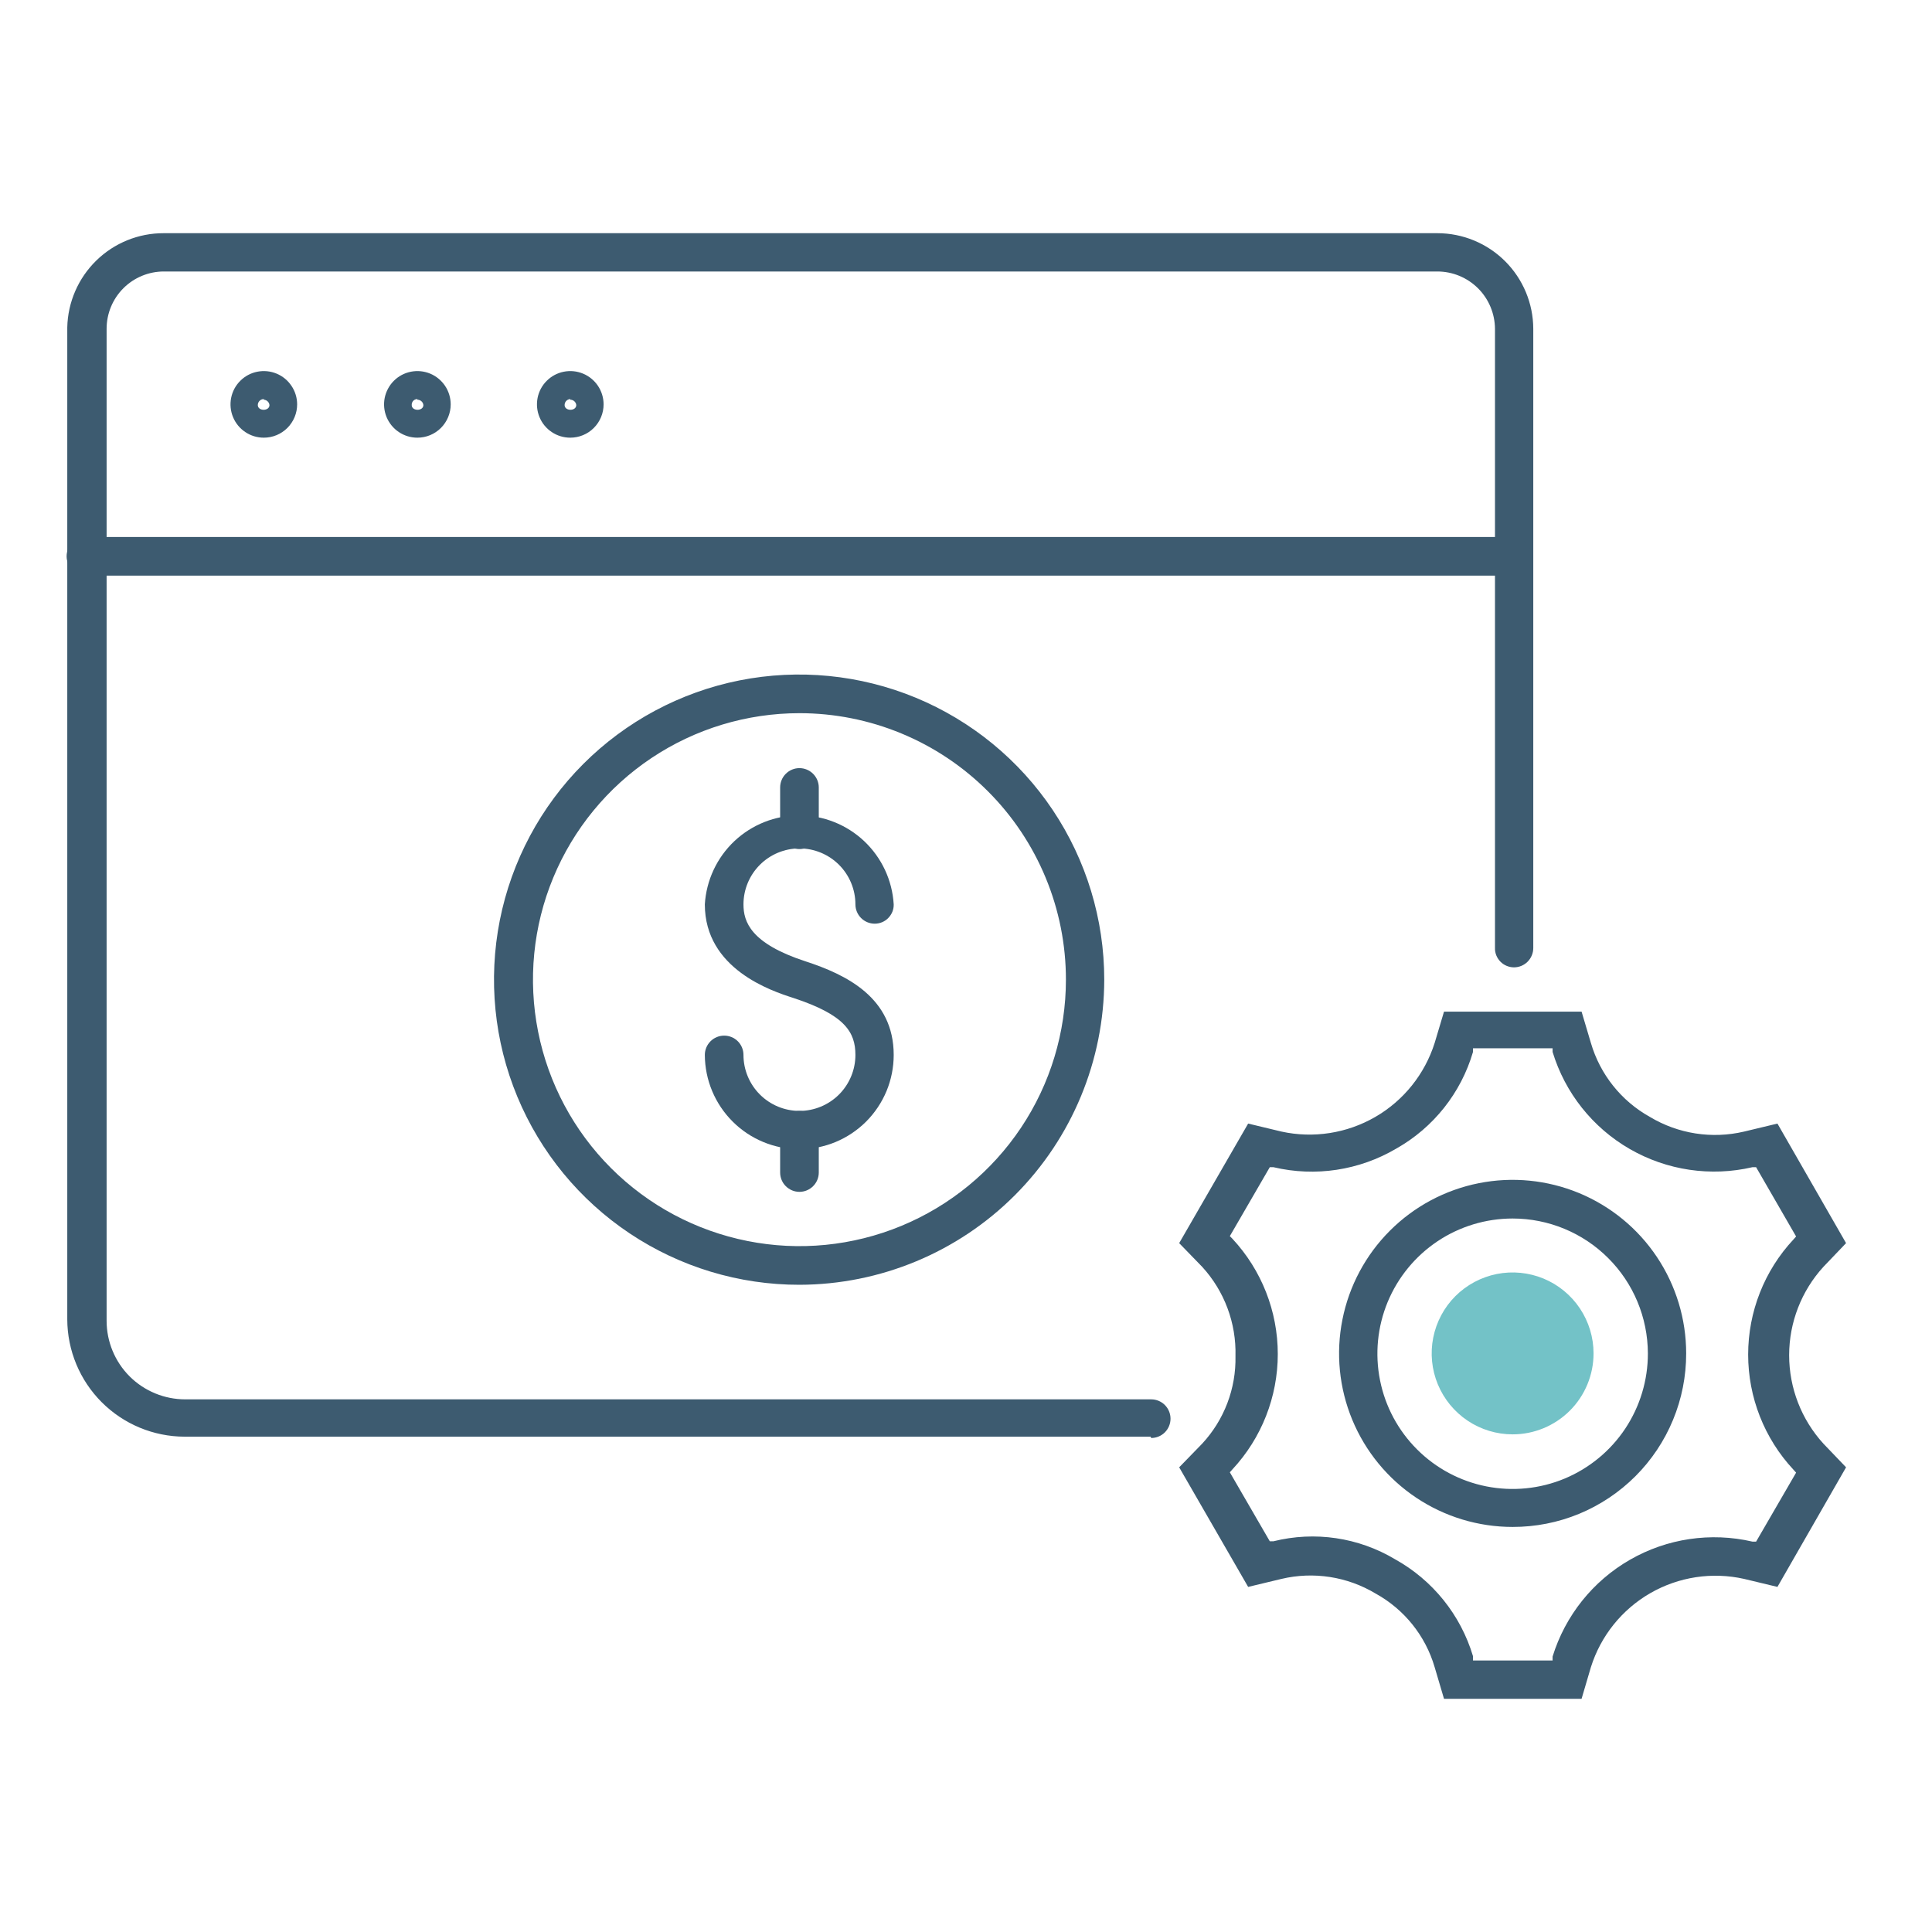 <svg width="50" height="50" viewBox="0 0 50 50" fill="none" xmlns="http://www.w3.org/2000/svg">
<path d="M39.147 39.517C38.258 39.517 37.39 39.254 36.651 38.76C35.913 38.267 35.337 37.565 34.997 36.745C34.657 35.924 34.568 35.021 34.742 34.15C34.915 33.278 35.343 32.478 35.971 31.85C36.599 31.222 37.399 30.794 38.27 30.621C39.142 30.447 40.045 30.537 40.865 30.876C41.686 31.216 42.388 31.792 42.881 32.531C43.374 33.269 43.638 34.137 43.638 35.026C43.639 35.616 43.524 36.2 43.298 36.746C43.073 37.291 42.742 37.787 42.325 38.204C41.908 38.621 41.412 38.952 40.867 39.178C40.321 39.403 39.737 39.518 39.147 39.517ZM39.147 31.535C38.454 31.535 37.777 31.74 37.201 32.125C36.626 32.51 36.177 33.057 35.912 33.697C35.648 34.337 35.579 35.041 35.715 35.721C35.85 36.4 36.184 37.023 36.675 37.512C37.165 38.002 37.79 38.334 38.469 38.468C39.149 38.602 39.853 38.532 40.492 38.266C41.131 37.999 41.677 37.55 42.061 36.973C42.444 36.396 42.648 35.718 42.647 35.026C42.644 34.099 42.275 33.211 41.618 32.557C40.962 31.902 40.073 31.535 39.147 31.535Z" fill="#3D5B70"/>
<path d="M39.147 37.121C38.732 37.121 38.327 36.998 37.983 36.768C37.638 36.537 37.37 36.21 37.211 35.827C37.053 35.445 37.011 35.024 37.092 34.617C37.173 34.211 37.372 33.837 37.665 33.544C37.958 33.252 38.331 33.052 38.738 32.971C39.144 32.89 39.565 32.932 39.948 33.09C40.331 33.249 40.658 33.518 40.888 33.862C41.118 34.207 41.241 34.611 41.241 35.026C41.241 35.581 41.021 36.114 40.628 36.507C40.235 36.9 39.702 37.121 39.147 37.121Z" fill="#73C2C7"/>
<path d="M40.931 43.965H37.371L37.129 43.147C36.892 42.335 36.343 41.651 35.603 41.242C34.871 40.802 33.995 40.665 33.164 40.862L32.302 41.069L30.517 37.974L31.112 37.362C31.683 36.747 31.992 35.934 31.974 35.095C31.997 34.242 31.688 33.414 31.112 32.785L30.517 32.172L32.302 29.078L33.164 29.285C33.992 29.466 34.857 29.331 35.591 28.907C36.325 28.483 36.873 27.799 37.129 26.991L37.371 26.181H40.931L41.172 26.991C41.41 27.805 41.958 28.493 42.698 28.905C43.431 29.345 44.306 29.481 45.138 29.285L46 29.078L47.776 32.172L47.19 32.785C46.619 33.41 46.303 34.227 46.303 35.073C46.303 35.92 46.619 36.736 47.19 37.362L47.776 37.974L46 41.069L45.138 40.862C44.311 40.676 43.444 40.808 42.709 41.231C41.975 41.654 41.426 42.338 41.172 43.147L40.931 43.965ZM38.121 42.974H40.181V42.871C40.508 41.813 41.223 40.918 42.182 40.367C43.142 39.815 44.275 39.647 45.353 39.897H45.448L46.483 38.112L46.414 38.035C45.66 37.226 45.242 36.161 45.242 35.056C45.242 33.951 45.66 32.886 46.414 32.078L46.483 32L45.448 30.207H45.353C44.274 30.458 43.139 30.29 42.178 29.736C41.218 29.183 40.504 28.285 40.181 27.224V27.129H38.121V27.224C37.811 28.284 37.099 29.181 36.138 29.724C35.179 30.29 34.04 30.463 32.957 30.207H32.862L31.828 31.991L31.896 32.06C32.65 32.871 33.069 33.936 33.069 35.043C33.069 36.15 32.65 37.216 31.896 38.026L31.828 38.103L32.862 39.888H32.957C34.026 39.621 35.157 39.788 36.103 40.353C37.078 40.894 37.802 41.794 38.121 42.862V42.974Z" fill="#3D5B70"/>
<path d="M29.776 37.181H4.776C3.972 37.179 3.201 36.858 2.633 36.29C2.064 35.721 1.744 34.951 1.741 34.147V8.474C1.755 7.821 2.025 7.199 2.492 6.743C2.96 6.286 3.588 6.032 4.241 6.035H37.198C37.855 6.035 38.485 6.295 38.951 6.759C39.416 7.222 39.679 7.852 39.681 8.509V24.535C39.681 24.667 39.628 24.794 39.535 24.888C39.441 24.982 39.314 25.035 39.181 25.035C39.116 25.035 39.051 25.021 38.991 24.996C38.931 24.971 38.876 24.934 38.831 24.888C38.785 24.841 38.749 24.786 38.724 24.725C38.7 24.665 38.688 24.6 38.69 24.535V8.509C38.687 8.115 38.529 7.737 38.25 7.46C37.97 7.182 37.592 7.026 37.198 7.026H4.241C3.848 7.026 3.471 7.182 3.193 7.46C2.915 7.738 2.759 8.115 2.759 8.509V34.181C2.759 34.721 2.973 35.238 3.354 35.62C3.736 36.001 4.254 36.215 4.793 36.215H29.793C29.926 36.215 30.053 36.268 30.147 36.362C30.24 36.456 30.293 36.583 30.293 36.716C30.293 36.848 30.24 36.975 30.147 37.069C30.053 37.163 29.926 37.215 29.793 37.215L29.776 37.181Z" fill="#3D5B70"/>
<path d="M6.828 11.327C6.657 11.327 6.49 11.277 6.349 11.182C6.207 11.088 6.096 10.953 6.031 10.795C5.966 10.638 5.949 10.464 5.982 10.297C6.015 10.13 6.097 9.976 6.218 9.856C6.338 9.735 6.492 9.653 6.659 9.62C6.827 9.587 7 9.604 7.157 9.669C7.315 9.734 7.45 9.845 7.544 9.987C7.639 10.128 7.69 10.295 7.69 10.465C7.69 10.694 7.599 10.913 7.437 11.075C7.275 11.237 7.056 11.327 6.828 11.327ZM6.828 10.328C6.786 10.328 6.747 10.344 6.718 10.373C6.689 10.402 6.672 10.441 6.672 10.483C6.672 10.646 6.974 10.646 6.974 10.483C6.97 10.446 6.953 10.412 6.926 10.387C6.899 10.361 6.864 10.347 6.828 10.345V10.328Z" fill="#3D5B70"/>
<path d="M10.802 11.327C10.631 11.327 10.465 11.277 10.323 11.182C10.181 11.088 10.071 10.953 10.005 10.795C9.94 10.638 9.923 10.464 9.956 10.297C9.99 10.13 10.072 9.976 10.192 9.856C10.313 9.735 10.466 9.653 10.634 9.62C10.801 9.587 10.974 9.604 11.132 9.669C11.289 9.734 11.424 9.845 11.519 9.987C11.613 10.128 11.664 10.295 11.664 10.465C11.664 10.694 11.573 10.913 11.411 11.075C11.25 11.237 11.03 11.327 10.802 11.327ZM10.802 10.328C10.782 10.328 10.762 10.332 10.744 10.339C10.725 10.347 10.709 10.359 10.695 10.373C10.681 10.388 10.671 10.405 10.664 10.424C10.657 10.443 10.654 10.463 10.655 10.483C10.655 10.646 10.957 10.646 10.957 10.483C10.953 10.444 10.935 10.409 10.906 10.384C10.877 10.358 10.84 10.345 10.802 10.345V10.328Z" fill="#3D5B70"/>
<path d="M14.759 11.327C14.588 11.327 14.421 11.277 14.28 11.182C14.138 11.088 14.027 10.953 13.962 10.795C13.897 10.638 13.88 10.464 13.913 10.297C13.946 10.13 14.028 9.976 14.149 9.856C14.27 9.735 14.423 9.653 14.591 9.62C14.758 9.587 14.931 9.604 15.088 9.669C15.246 9.734 15.381 9.845 15.476 9.987C15.57 10.128 15.621 10.295 15.621 10.465C15.621 10.694 15.53 10.913 15.368 11.075C15.207 11.237 14.987 11.327 14.759 11.327ZM14.759 10.328C14.719 10.33 14.682 10.347 14.654 10.376C14.627 10.405 14.612 10.443 14.612 10.483C14.612 10.646 14.914 10.646 14.914 10.483C14.91 10.444 14.891 10.409 14.863 10.384C14.834 10.358 14.797 10.345 14.759 10.345V10.328Z" fill="#3D5B70"/>
<path d="M39.147 14.897H2.224C2.092 14.897 1.964 14.844 1.871 14.75C1.777 14.656 1.724 14.529 1.724 14.396C1.724 14.264 1.777 14.137 1.871 14.043C1.964 13.949 2.092 13.897 2.224 13.897H39.147C39.279 13.897 39.406 13.949 39.5 14.043C39.594 14.137 39.647 14.264 39.647 14.396C39.647 14.529 39.594 14.656 39.5 14.75C39.406 14.844 39.279 14.897 39.147 14.897Z" fill="#3D5B70"/>
<path d="M20.69 29.741C20.042 29.741 19.421 29.485 18.962 29.027C18.503 28.57 18.244 27.95 18.241 27.302C18.241 27.169 18.294 27.042 18.388 26.948C18.482 26.854 18.609 26.802 18.741 26.802C18.874 26.802 19.001 26.854 19.095 26.948C19.189 27.042 19.241 27.169 19.241 27.302C19.241 27.686 19.394 28.054 19.666 28.326C19.937 28.597 20.306 28.75 20.69 28.75C21.074 28.75 21.442 28.597 21.714 28.326C21.985 28.054 22.138 27.686 22.138 27.302C22.138 26.715 21.871 26.267 20.535 25.828C19.966 25.646 18.241 25.078 18.241 23.405C18.279 22.782 18.552 22.197 19.006 21.768C19.461 21.34 20.061 21.102 20.685 21.102C21.31 21.102 21.91 21.34 22.364 21.768C22.819 22.197 23.092 22.782 23.129 23.405C23.131 23.47 23.119 23.535 23.095 23.596C23.07 23.656 23.034 23.712 22.988 23.758C22.943 23.805 22.888 23.842 22.828 23.867C22.768 23.892 22.703 23.905 22.638 23.905C22.505 23.905 22.378 23.852 22.285 23.759C22.191 23.665 22.138 23.538 22.138 23.405C22.138 23.021 21.985 22.653 21.714 22.381C21.442 22.11 21.074 21.957 20.69 21.957C20.306 21.957 19.937 22.11 19.666 22.381C19.394 22.653 19.241 23.021 19.241 23.405C19.241 23.853 19.422 24.414 20.845 24.879C21.905 25.224 23.129 25.819 23.129 27.302C23.129 27.622 23.066 27.939 22.944 28.235C22.821 28.531 22.641 28.8 22.415 29.027C22.188 29.253 21.919 29.433 21.623 29.556C21.327 29.678 21.01 29.741 20.69 29.741Z" fill="#3D5B70"/>
<path d="M20.689 21.974C20.557 21.974 20.43 21.921 20.336 21.828C20.242 21.734 20.19 21.607 20.19 21.474V20.379C20.19 20.247 20.242 20.12 20.336 20.026C20.43 19.932 20.557 19.879 20.689 19.879C20.822 19.879 20.949 19.932 21.043 20.026C21.137 20.12 21.19 20.247 21.19 20.379V21.474C21.19 21.607 21.137 21.734 21.043 21.828C20.949 21.921 20.822 21.974 20.689 21.974Z" fill="#3D5B70"/>
<path d="M20.689 30.845C20.557 30.845 20.43 30.792 20.336 30.698C20.242 30.605 20.19 30.477 20.19 30.345V29.25C20.19 29.117 20.242 28.99 20.336 28.896C20.43 28.803 20.557 28.75 20.689 28.75C20.822 28.75 20.949 28.803 21.043 28.896C21.137 28.99 21.19 29.117 21.19 29.25V30.345C21.19 30.477 21.137 30.605 21.043 30.698C20.949 30.792 20.822 30.845 20.689 30.845Z" fill="#3D5B70"/>
<path d="M20.69 33.25C19.128 33.252 17.6 32.79 16.3 31.923C15.001 31.057 13.987 29.824 13.388 28.381C12.789 26.939 12.632 25.351 12.935 23.818C13.239 22.286 13.99 20.878 15.094 19.773C16.198 18.668 17.605 17.915 19.137 17.609C20.669 17.304 22.258 17.46 23.701 18.057C25.144 18.655 26.378 19.667 27.246 20.965C28.114 22.264 28.578 23.791 28.578 25.353C28.575 27.445 27.744 29.451 26.265 30.932C24.787 32.412 22.782 33.245 20.69 33.25ZM20.69 18.457C19.326 18.457 17.992 18.861 16.858 19.619C15.724 20.377 14.84 21.454 14.318 22.714C13.796 23.974 13.66 25.361 13.926 26.699C14.192 28.037 14.849 29.266 15.813 30.23C16.778 31.195 18.006 31.851 19.344 32.117C20.682 32.384 22.069 32.247 23.329 31.725C24.589 31.203 25.666 30.319 26.424 29.185C27.182 28.051 27.586 26.717 27.586 25.353C27.586 24.448 27.408 23.551 27.061 22.714C26.715 21.878 26.207 21.117 25.566 20.477C24.926 19.837 24.166 19.328 23.329 18.982C22.492 18.635 21.595 18.457 20.69 18.457Z" fill="#3D5B70"/>
</svg>
